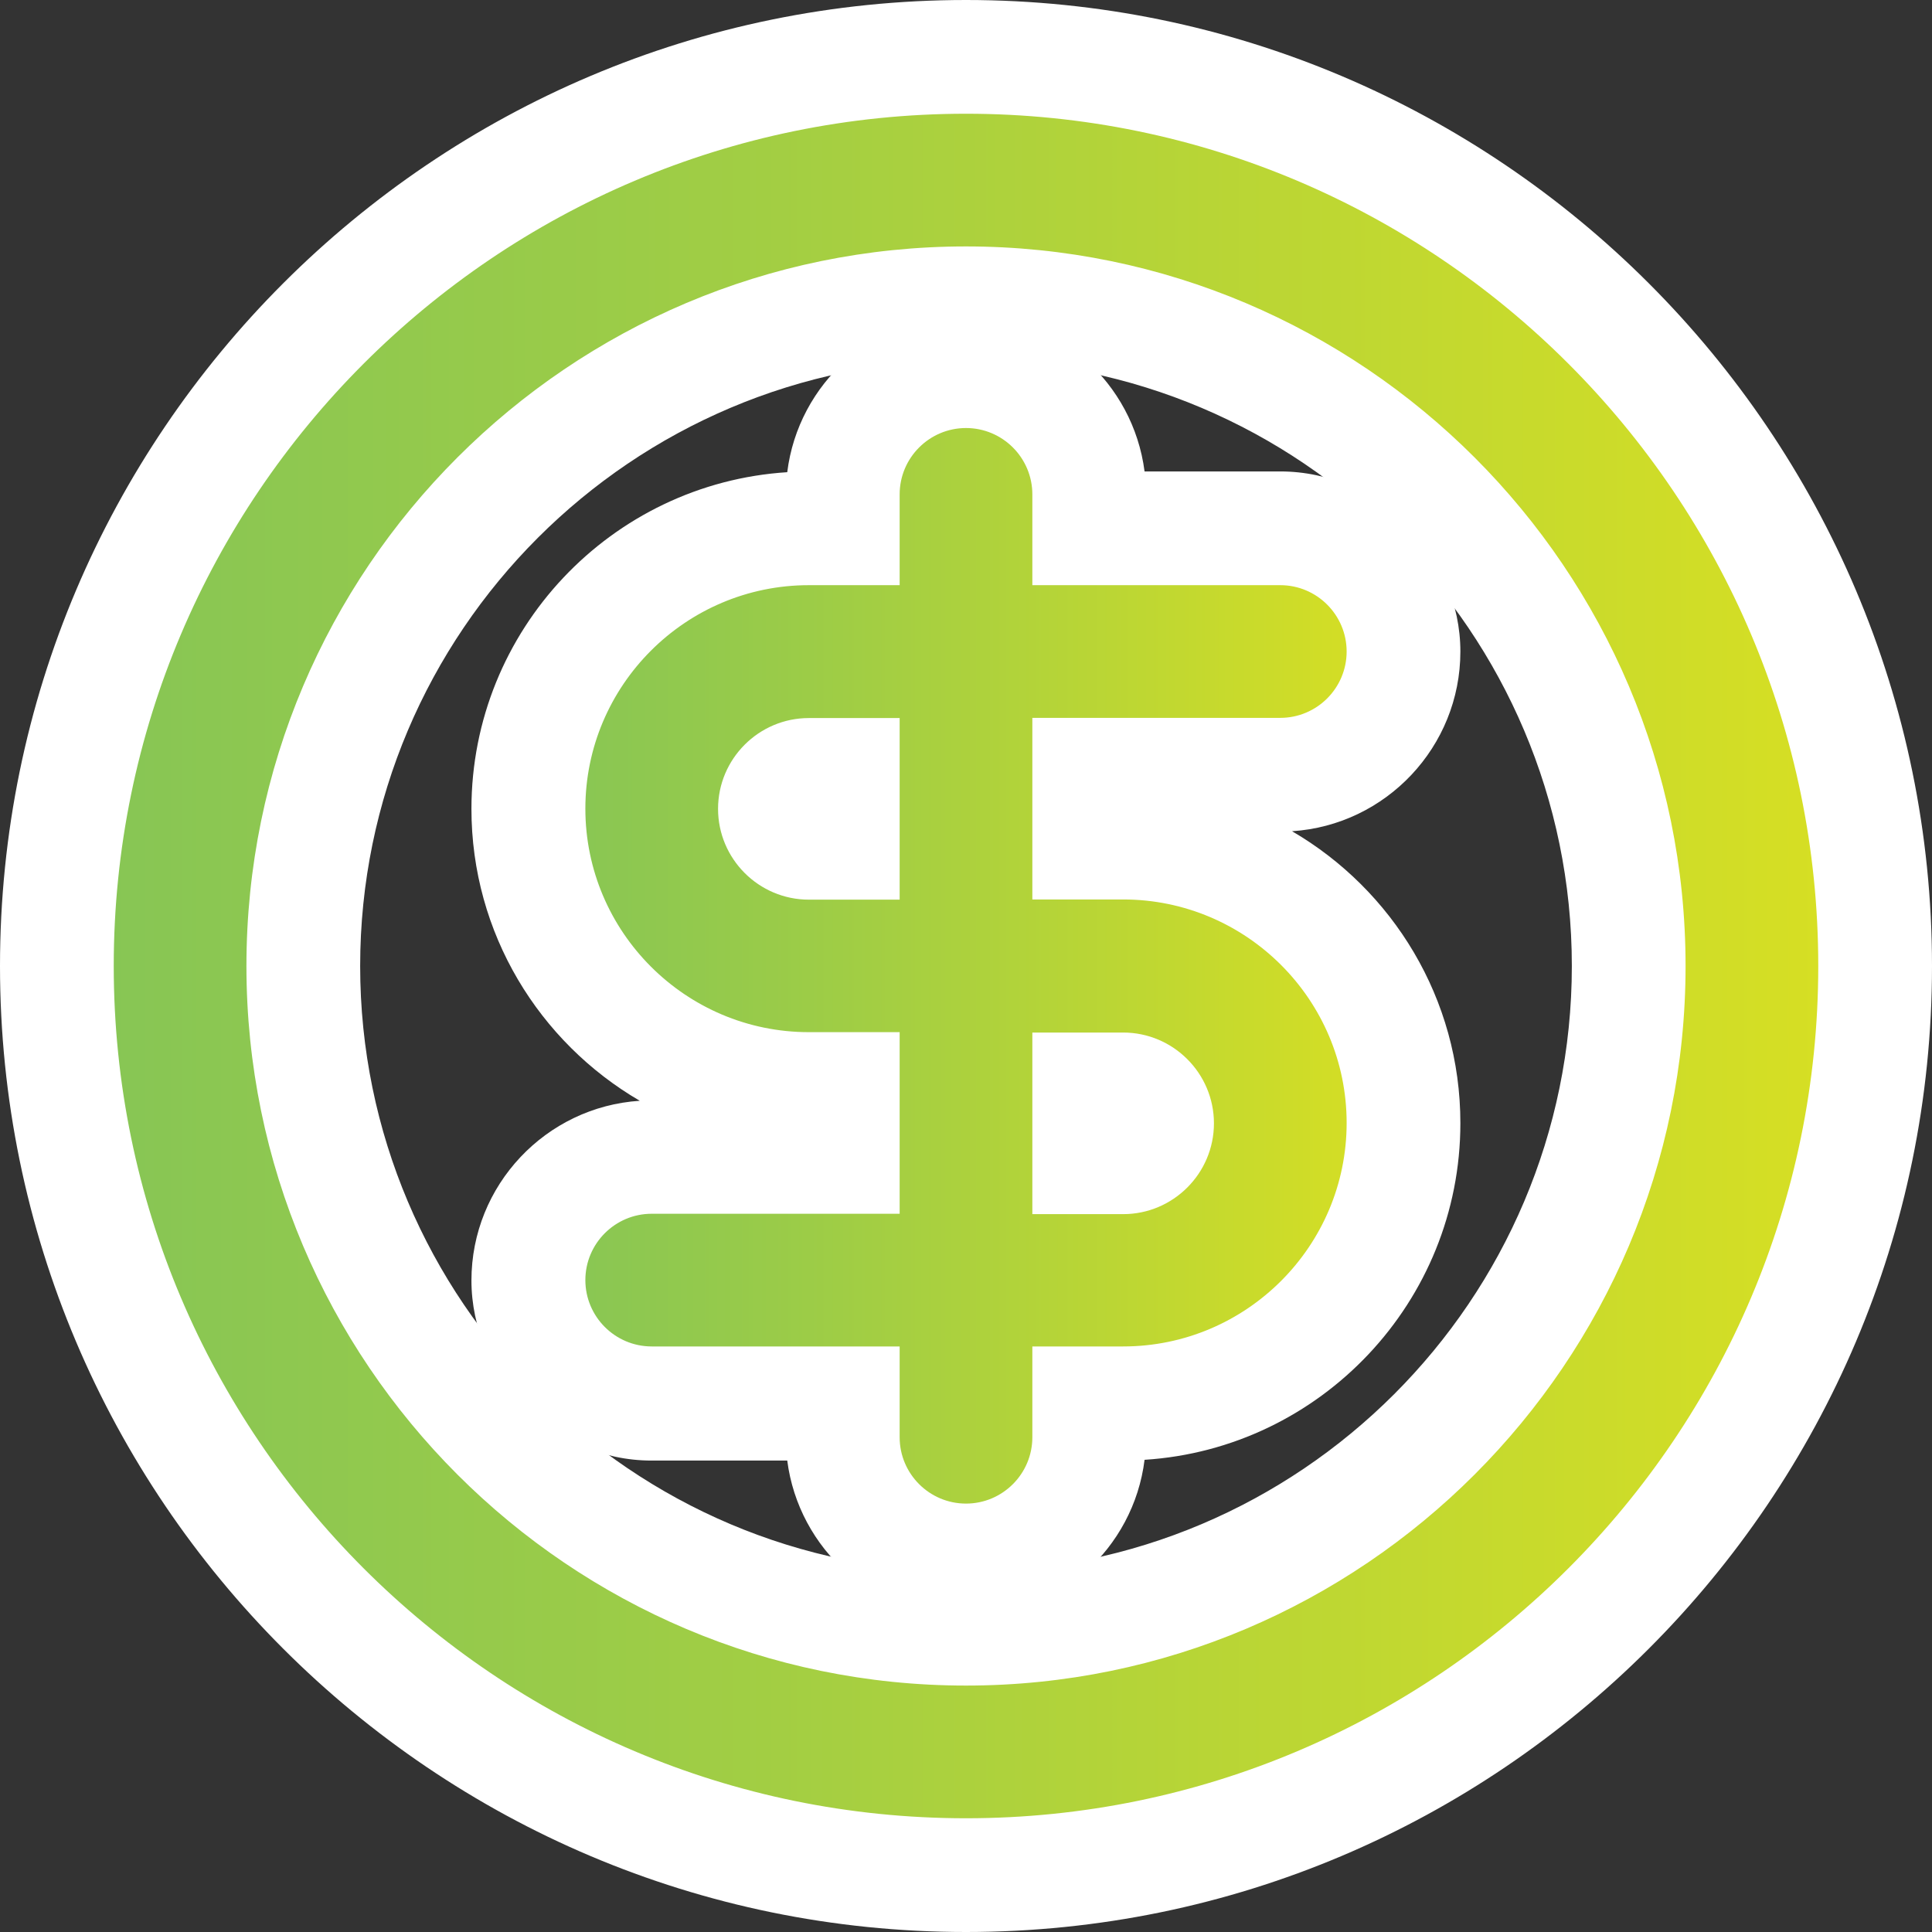<?xml version="1.0" encoding="UTF-8"?><svg id="Layer_2" xmlns="http://www.w3.org/2000/svg" xmlns:xlink="http://www.w3.org/1999/xlink" viewBox="0 0 101.92 101.92"><rect x="0" y="0" width="101.92" height="101.92" fill="#333333" stroke="none"/><defs><style>.cls-1{fill:url(#linear-gradient-2);}.cls-2{fill:url(#linear-gradient);}.cls-3{fill:#fff;}</style><linearGradient id="linear-gradient" x1="3" y1="50.96" x2="98.92" y2="50.96" gradientUnits="userSpaceOnUse"><stop offset="0" stop-color="#85c556"/><stop offset=".32" stop-color="#9ccc47"/><stop offset=".98" stop-color="#d7df23"/></linearGradient><linearGradient id="linear-gradient-2" x1="27.88" x2="74.05" xlink:href="#linear-gradient"/></defs><g id="b"><path class="cls-2" d="M50.96,98.92c-26.45,0-47.96-21.52-47.96-47.96S24.52,3,50.96,3s47.96,21.52,47.96,47.96-21.52,47.96-47.96,47.96ZM50.96,16c-19.28,0-34.96,15.68-34.96,34.96s15.68,34.96,34.96,34.96,34.96-15.68,34.96-34.96S70.24,16,50.96,16Z"/><path class="cls-3" d="M50.96,6c24.79,0,44.96,20.17,44.96,44.96s-20.17,44.96-44.96,44.96S6,75.75,6,50.96,26.17,6,50.96,6M50.96,88.92c20.93,0,37.96-17.03,37.96-37.96S71.89,13,50.96,13,13,30.03,13,50.96s17.03,37.96,37.96,37.96M50.96,0C22.86,0,0,22.86,0,50.96s22.86,50.96,50.96,50.96,50.96-22.86,50.96-50.96S79.06,0,50.96,0h0ZM50.96,82.92c-17.62,0-31.96-14.34-31.96-31.96s14.34-31.96,31.96-31.96,31.96,14.34,31.96,31.96-14.34,31.96-31.96,31.96h0Z"/><path class="cls-1" d="M50.96,82.34c-3.58,0-6.5-2.92-6.5-6.5v-1.79h-10.08c-3.58,0-6.5-2.92-6.5-6.5s2.92-6.5,6.5-6.5h10.08v-3.58h-1.79c-8.16,0-14.79-6.64-14.79-14.79s6.64-14.79,14.79-14.79h1.79v-1.79c0-3.58,2.92-6.5,6.5-6.5s6.5,2.92,6.5,6.5v1.79h10.08c3.58,0,6.5,2.92,6.5,6.5s-2.92,6.5-6.5,6.5h-10.08v3.58h1.79c8.16,0,14.79,6.64,14.79,14.79s-6.64,14.79-14.79,14.79h-1.79v1.79c0,3.58-2.92,6.5-6.5,6.5ZM59.26,61.05c.99,0,1.79-.8,1.79-1.79s-.8-1.79-1.79-1.79h-1.79v3.58h1.79ZM42.67,40.88c-.99,0-1.79.8-1.79,1.79s.8,1.79,1.79,1.79h1.79v-3.58h-1.79Z"/><path class="cls-3" d="M50.96,22.58c1.93,0,3.5,1.57,3.5,3.5v4.79h13.08c1.93,0,3.5,1.57,3.5,3.5s-1.57,3.5-3.5,3.5h-13.08v9.58h4.79c6.5,0,11.79,5.29,11.79,11.79s-5.29,11.79-11.79,11.79h-4.79v4.79c0,1.93-1.57,3.5-3.5,3.5s-3.5-1.57-3.5-3.5v-4.79h-13.08c-1.93,0-3.5-1.57-3.5-3.5s1.57-3.5,3.5-3.5h13.08v-9.58h-4.79c-6.5,0-11.79-5.29-11.79-11.79s5.29-11.79,11.79-11.79h4.79v-4.79c0-1.93,1.57-3.5,3.5-3.5M42.67,47.46h4.79v-9.58h-4.79c-2.64,0-4.79,2.15-4.79,4.79s2.15,4.79,4.79,4.79M54.46,64.05h4.79c2.64,0,4.79-2.15,4.79-4.79s-2.15-4.79-4.79-4.79h-4.79v9.58M50.96,16.58c-4.84,0-8.85,3.64-9.43,8.33-9.28.59-16.66,8.33-16.66,17.76,0,6.57,3.58,12.31,8.88,15.4-4.95.32-8.88,4.45-8.88,9.48s4.26,9.5,9.5,9.5h7.16c.6,4.67,4.59,8.29,9.42,8.29s8.85-3.64,9.43-8.33c9.28-.59,16.66-8.33,16.66-17.76,0-6.57-3.58-12.31-8.88-15.4,4.95-.32,8.88-4.45,8.88-9.48s-4.26-9.5-9.5-9.5h-7.16c-.6-4.67-4.59-8.29-9.42-8.29h0Z"/></g></svg>
